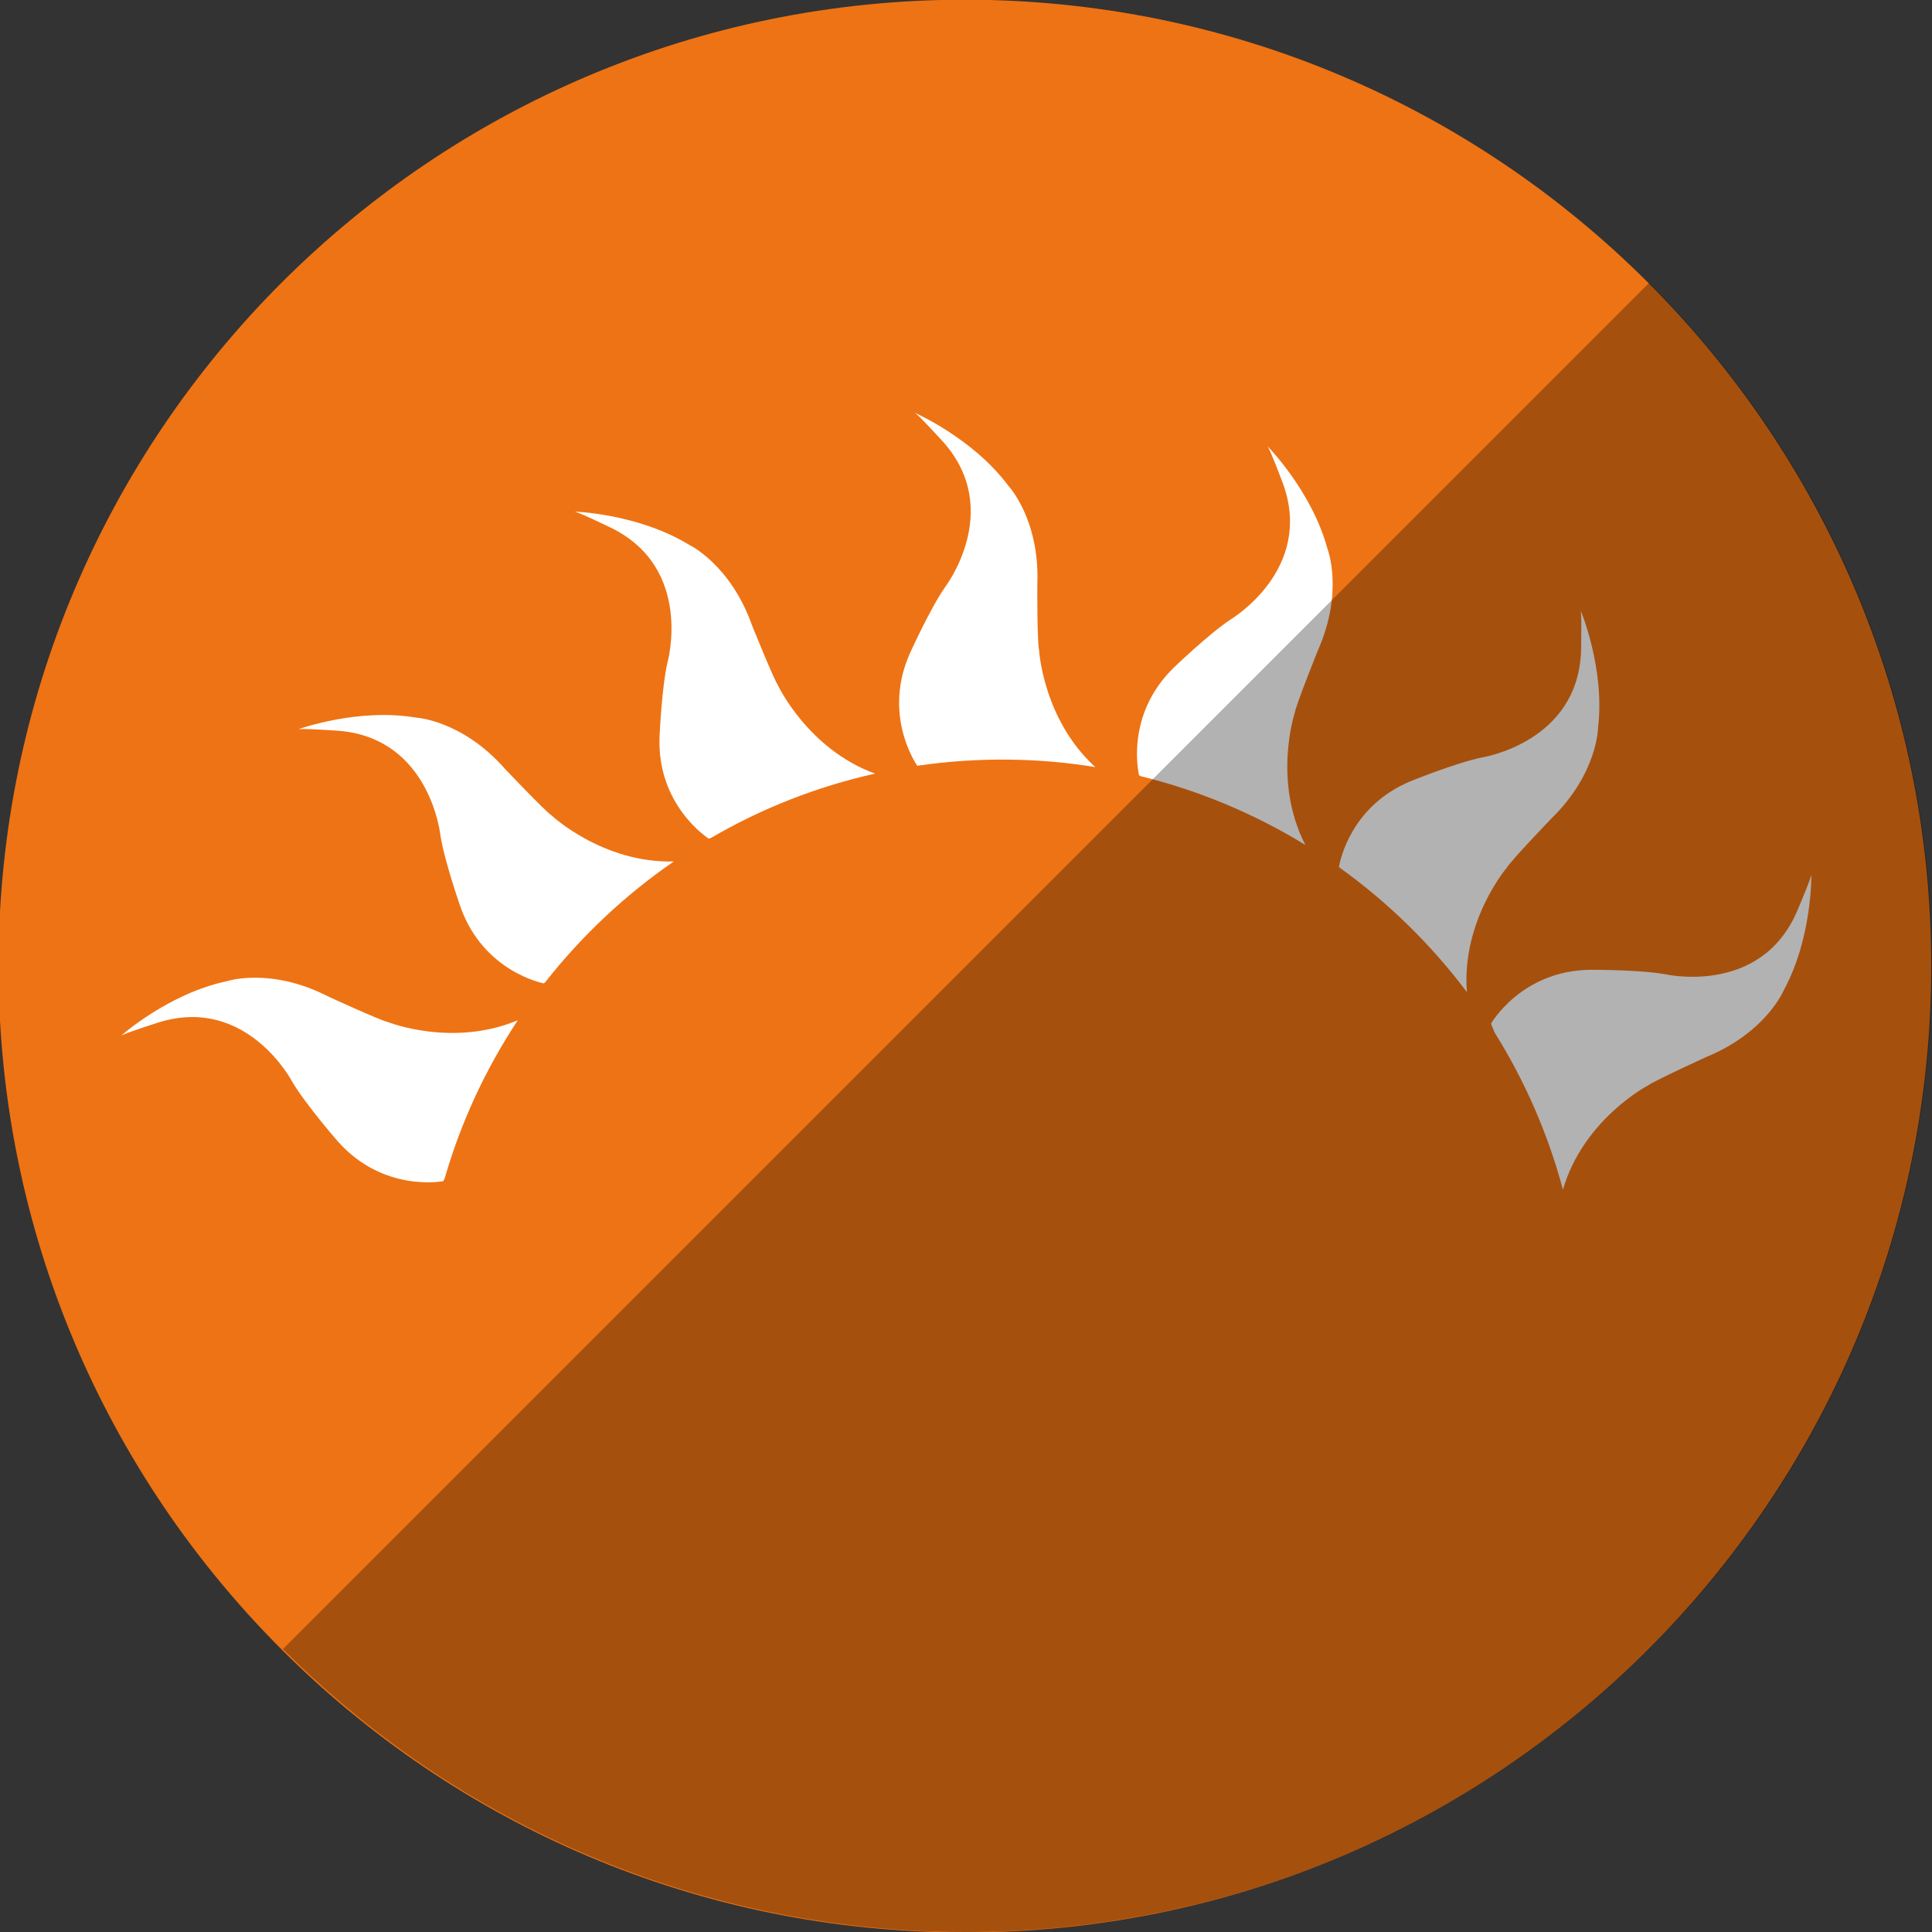 <?xml version="1.0" ?><svg enable-background="new 0 0 515.91 728.5" height="512" id="Layer_1" version="1.1" viewBox="0 0 512 512" width="512" xml:space="preserve" xmlns="http://www.w3.org/2000/svg" xmlns:cc="http://creativecommons.org/ns#" xmlns:dc="http://purl.org/dc/elements/1.1/" xmlns:inkscape="http://www.inkscape.org/namespaces/inkscape" xmlns:rdf="http://www.w3.org/1999/02/22-rdf-syntax-ns#" xmlns:sodipodi="http://sodipodi.sourceforge.net/DTD/sodipodi-0.dtd" xmlns:svg="http://www.w3.org/2000/svg"><rect x="0" y="0" width="512" height="512" fill="#333333" stroke="none"/><defs id="defs7"/><g id="g6831" transform="translate(-234.692,-271.463)"><path d="m -733.623,72.268 c 0,203.805 -165.216,369.021 -369.021,369.021 -203.805,0 -369.021,-165.216 -369.021,-369.021 0,-203.805 165.216,-369.021 369.021,-369.021 203.805,0 369.021,165.216 369.021,369.021 z" id="path5062" style="fill:#ee7314;fill-opacity:1;fill-rule:nonzero;stroke:none" transform="matrix(0.694,0,0,0.694,1255.626,477.329)"/><g id="g7322" style="fill:#ffffff;fill-opacity:1" transform="matrix(1.947,0,0,1.947,-182.522,-1016.992)"><path d="m 390.543,758.7 c 0.219,-1.195 3.114,-8.386 3.114,-8.386 3.586,-8.078 1.307,-13.868 1.307,-13.868 -2.114,-7.846 -8.185,-13.98 -8.185,-13.98 0.294,0.219 2.141,5.13 2.141,5.13 4.256,11.754 -7.155,18.499 -7.155,18.499 -2.94,1.94 -7.739,6.566 -7.739,6.566 -6.731,6.58 -4.697,14.645 -4.697,14.645 l 0.268,0.12 c 8.007,1.967 15.528,5.157 22.362,9.345 -4.528,-8.81 -1.414,-18.07 -1.414,-18.07" id="path212" style="fill:#ffffff;fill-opacity:1;fill-rule:nonzero;stroke:none"/><path d="m 413.946,796.799 c -0.749,-9.689 5.451,-16.955 5.451,-16.955 0.638,-1.035 5.995,-6.615 5.995,-6.615 6.348,-6.165 6.406,-12.388 6.406,-12.388 0.972,-8.069 -2.378,-16.023 -2.378,-16.023 0.183,0.308 0.067,5.558 0.067,5.563 -0.433,12.486 -13.534,14.493 -13.534,14.493 -3.462,0.709 -9.644,3.212 -9.644,3.212 -8.061,3.337 -9.608,10.657 -9.782,11.705 6.642,4.746 12.512,10.487 17.419,17.009" id="path214" style="fill:#ffffff;fill-opacity:1;fill-rule:nonzero;stroke:none"/><path d="m 460.837,780.746 c 0.062,0.366 -2.016,5.201 -2.016,5.201 -5.036,11.428 -17.937,8.413 -17.937,8.413 -3.475,-0.616 -10.144,-0.598 -10.144,-0.593 -9.412,0.107 -13.512,7.338 -13.512,7.338 l 0.495,1.2 c 4.095,6.553 7.253,13.735 9.296,21.38 2.784,-9.55 11.5,-14.14 11.509,-14.14 0.977,-0.7 8.02,-3.921 8.02,-3.921 8.181,-3.359 10.541,-9.104 10.541,-9.104 3.89,-7.142 3.747,-15.773 3.747,-15.773" id="path216" style="fill:#ffffff;fill-opacity:1;fill-rule:nonzero;stroke:none"/><path d="m 363.369,766.174 c -7.137,-6.508 -7.659,-15.978 -7.659,-15.978 -0.268,-1.187 -0.236,-8.921 -0.228,-8.921 0.334,-8.832 -3.93,-13.373 -3.93,-13.373 -4.853,-6.517 -12.78,-9.965 -12.78,-9.965 0.361,0.098 3.903,3.988 3.903,3.988 8.293,9.323 0.201,19.823 0.201,19.823 -2.012,2.899 -4.755,8.971 -4.755,8.971 -3.6,8.127 0.553,14.582 1.013,15.278 4.041,-0.598 8.199,-0.883 12.405,-0.839 4.037,0.04 7.985,0.384 11.83,1.017" id="path218" style="fill:#ffffff;fill-opacity:1;fill-rule:nonzero;stroke:none"/><path d="m 320.17,755.033 c -0.656,-1.008 -3.537,-8.19 -3.537,-8.19 -2.966,-8.328 -8.605,-10.956 -8.605,-10.956 -6.954,-4.229 -15.577,-4.492 -15.577,-4.492 0.37,-0.036 5.099,2.253 5.099,2.253 11.188,5.571 7.579,18.325 7.579,18.325 -0.785,3.435 -1.075,10.104 -1.075,10.104 -0.343,9.39 6.7,13.837 6.7,13.837 l 0.334,-0.116 c 6.838,-3.983 14.35,-6.968 22.299,-8.734 -9.158,-3.346 -13.217,-12.031 -13.217,-12.031" id="path220" style="fill:#ffffff;fill-opacity:1;fill-rule:nonzero;stroke:none"/><path d="m 305.995,779.02 c -9.702,0.25 -16.652,-6.281 -16.652,-6.281 -0.99,-0.691 -6.307,-6.307 -6.307,-6.307 -5.839,-6.638 -12.071,-6.986 -12.071,-6.986 -8.011,-1.365 -16.103,1.588 -16.103,1.588 0.321,-0.165 5.554,0.201 5.563,0.201 12.445,1.044 13.806,14.221 13.806,14.221 0.535,3.488 2.743,9.787 2.743,9.787 3.163,8.855 11.339,10.376 11.339,10.376 l 0.165,-0.138 c 4.978,-6.339 10.889,-11.897 17.517,-16.46" id="path222" style="fill:#ffffff;fill-opacity:1;fill-rule:nonzero;stroke:none"/><path d="m 267.117,800.889 c -1.182,-0.272 -8.208,-3.515 -8.208,-3.515 -7.878,-4.028 -13.788,-2.047 -13.788,-2.047 -7.949,1.691 -14.39,7.441 -14.39,7.441 0.241,-0.281 5.25,-1.873 5.25,-1.873 11.955,-3.635 18.088,8.114 18.088,8.114 1.78,3.038 6.165,8.078 6.165,8.069 6.205,7.061 14.381,5.46 14.381,5.46 l 0.205,-0.406 c 2.226,-7.722 5.616,-14.939 9.943,-21.501 -8.872,3.734 -17.647,0.259 -17.647,0.259" id="path224" style="fill:#ffffff;fill-opacity:1;fill-rule:nonzero;stroke:none"/></g></g><path d="m 74.981,437.019 c 99.974,99.974 262.064,99.974 362.039,0 99.974,-99.974 99.974,-262.064 0,-362.039 L 74.981,437.019 z" id="path3752" style="fill:#000000;fill-opacity:0.304;fill-rule:nonzero;stroke:none"/></svg>